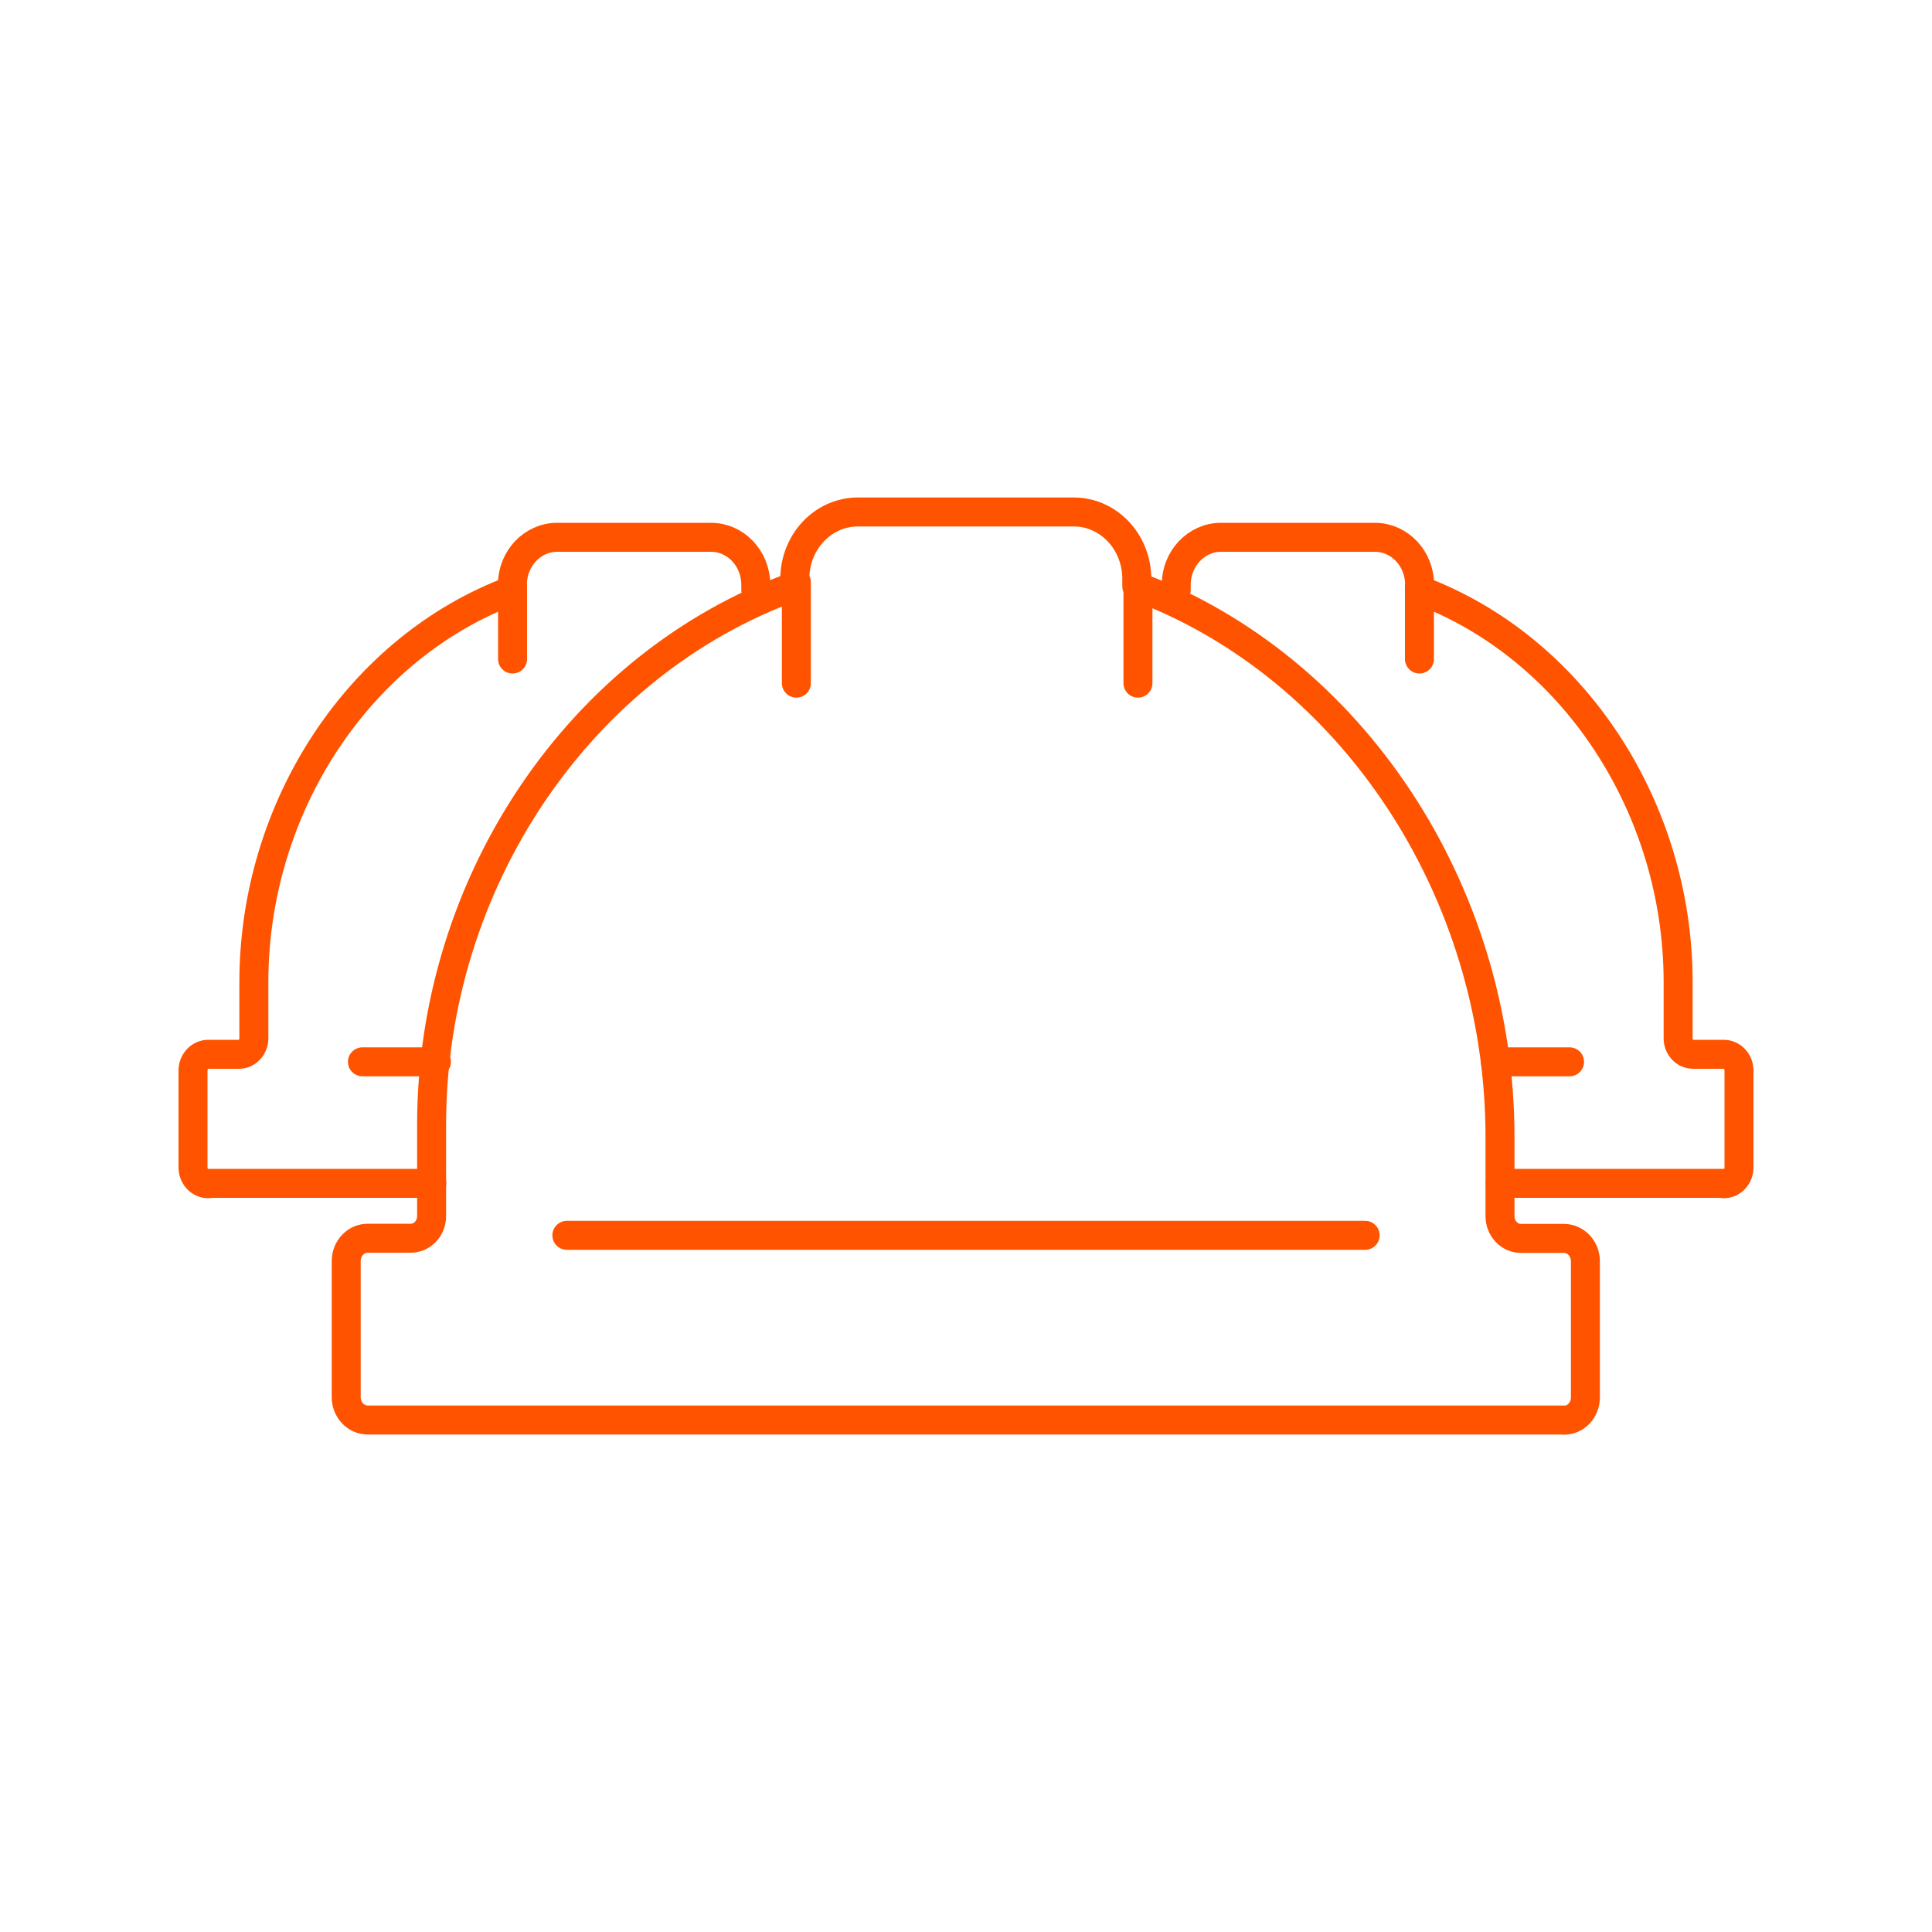 <?xml version="1.0" encoding="UTF-8"?>
<svg id="Icons" xmlns="http://www.w3.org/2000/svg" viewBox="0 0 100 100">
  <defs>
    <style>
      .cls-1 {
        fill: none;
        stroke: #ff5300;
        stroke-linecap: round;
        stroke-linejoin: round;
        stroke-width: 1.5px;
      }
    </style>
  </defs>
  <g>
    <path class="cls-1" d="M60.88,30.54v-.27c0-1.36,1.04-2.46,2.32-2.46h7.96c1.28,0,2.32,1.1,2.32,2.46v.28c7.91,2.95,13.38,11.2,13.38,20.29v2.91c0,.45.35.82.77.82h1.59c.43,0,.79.37.79.84v5.02c0,.46-.35.84-.79.84M89.21,61.25h-11.56"/>
    <line class="cls-1" x1="73.47" y1="30.4" x2="73.47" y2="34.11"/>
    <line class="cls-1" x1="77.41" y1="54.96" x2="81.24" y2="54.96"/>
  </g>
  <path class="cls-1" d="M80.97,73.5H19.03c-.61,0-1.11-.53-1.11-1.18v-7.05c0-.65.5-1.18,1.11-1.18h2.23c.6,0,1.08-.51,1.08-1.15v-4.72c0-12.55,7.69-23.89,18.8-27.88v-.38c0-1.91,1.46-3.46,3.26-3.46h11.18c1.8,0,3.26,1.55,3.26,3.46v.39c11.11,4.15,18.8,15.74,18.8,28.51v4.09c0,.64.49,1.15,1.08,1.15h2.23c.61,0,1.11.53,1.11,1.18v7.05c0,.65-.49,1.18-1.11,1.18"/>
  <line class="cls-1" x1="41.22" y1="30.14" x2="41.22" y2="35.36"/>
  <line class="cls-1" x1="58.9" y1="30.14" x2="58.9" y2="35.36"/>
  <line class="cls-1" x1="29.34" y1="63.94" x2="70.66" y2="63.94"/>
  <path class="cls-1" d="M39.12,30.54v-.27c0-1.36-1.04-2.46-2.32-2.46h-7.96c-1.28,0-2.32,1.1-2.32,2.46v.28c-7.91,2.95-13.38,11.2-13.38,20.29v2.91c0,.45-.35.82-.77.82h-1.59c-.43,0-.79.37-.79.84v5.02c0,.46.35.84.79.84M10.79,61.25h11.56"/>
  <line class="cls-1" x1="26.53" y1="30.4" x2="26.53" y2="34.11"/>
  <line class="cls-1" x1="22.59" y1="54.96" x2="18.76" y2="54.96"/>
</svg>